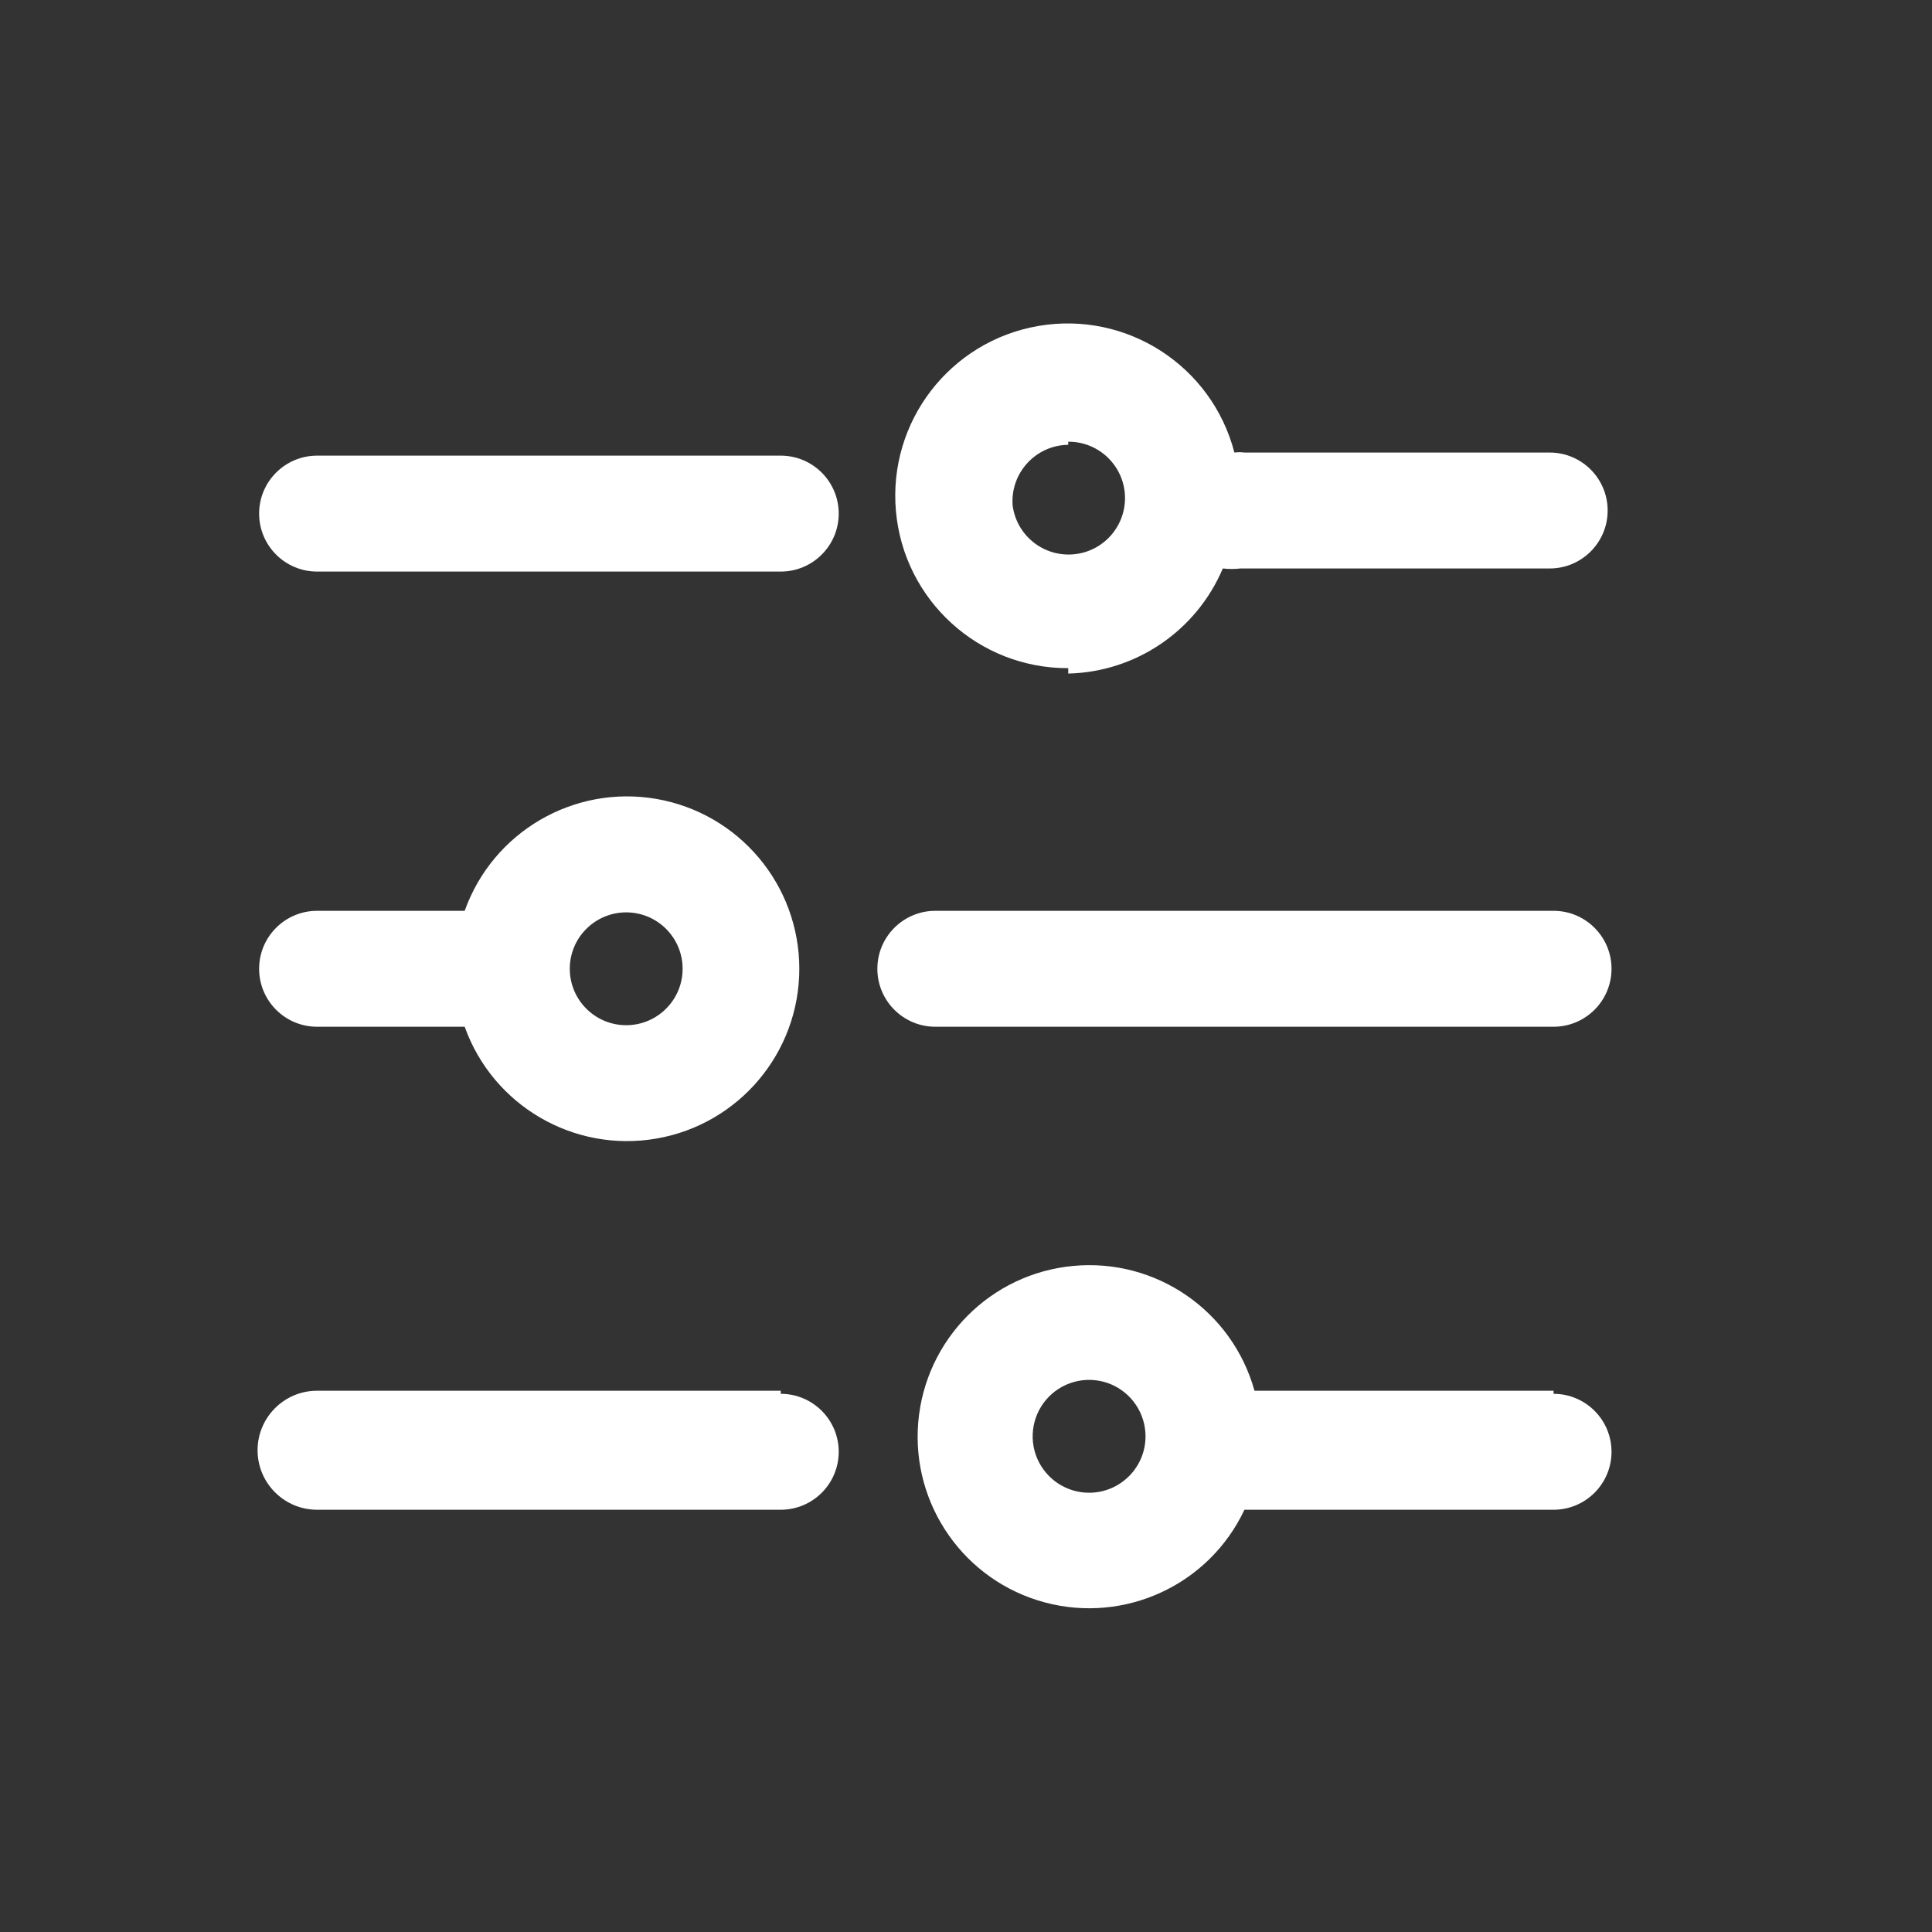 <svg width="25" height="25" viewBox="0 0 25 25" fill="none" xmlns="http://www.w3.org/2000/svg">
<rect x="0" y="0" width="25" height="25" fill="#333333" stroke="none"/>
<path d="M10.103 5.896H4.103C3.689 5.896 3.353 6.232 3.353 6.646C3.353 7.06 3.689 7.396 4.103 7.396H10.103C10.517 7.396 10.853 7.06 10.853 6.646C10.853 6.232 10.517 5.896 10.103 5.896Z" fill="white"/>
<path fill-rule="evenodd" clip-rule="evenodd" d="M6.013 13.286H4.103C3.689 13.286 3.353 12.95 3.353 12.536C3.353 12.122 3.689 11.786 4.103 11.786H6.013C6.378 10.764 7.425 10.153 8.494 10.338C9.563 10.524 10.343 11.451 10.343 12.536C10.343 13.621 9.563 14.548 8.494 14.733C7.425 14.918 6.378 14.307 6.013 13.286ZM8.103 13.266C8.506 13.266 8.833 12.939 8.833 12.536C8.833 12.133 8.506 11.806 8.103 11.806C7.909 11.806 7.724 11.883 7.587 12.02C7.45 12.156 7.373 12.342 7.373 12.536C7.373 12.939 7.7 13.266 8.103 13.266Z" fill="white"/>
<path fill-rule="evenodd" clip-rule="evenodd" d="M15.823 7.356C15.481 8.163 14.699 8.695 13.823 8.716V8.646C12.663 8.65 11.694 7.765 11.593 6.61C11.492 5.455 12.293 4.415 13.436 4.218C14.579 4.021 15.682 4.733 15.973 5.856C16.016 5.85 16.06 5.85 16.103 5.856H20.053C20.467 5.856 20.803 6.192 20.803 6.606C20.803 7.02 20.467 7.356 20.053 7.356H16.053C15.977 7.365 15.899 7.365 15.823 7.356ZM14.557 6.413C14.539 6.021 14.215 5.713 13.823 5.716V5.756C13.622 5.758 13.431 5.843 13.295 5.991C13.159 6.138 13.089 6.335 13.103 6.536C13.151 6.925 13.498 7.206 13.889 7.173C14.28 7.14 14.574 6.804 14.557 6.413Z" fill="white"/>
<path d="M10.103 17.996H4.103C3.678 17.996 3.333 18.341 3.333 18.766C3.333 19.191 3.678 19.536 4.103 19.536H10.103C10.517 19.536 10.853 19.2 10.853 18.786C10.853 18.372 10.517 18.036 10.103 18.036V17.996Z" fill="white"/>
<path fill-rule="evenodd" clip-rule="evenodd" d="M16.233 17.996H20.103V18.036C20.517 18.036 20.853 18.372 20.853 18.786C20.853 19.2 20.517 19.536 20.103 19.536H16.103C15.646 20.508 14.557 21.013 13.519 20.735C12.481 20.457 11.792 19.475 11.882 18.404C11.973 17.333 12.817 16.481 13.887 16.381C14.957 16.28 15.945 16.96 16.233 17.996ZM13.421 18.872C13.538 19.145 13.807 19.32 14.103 19.316C14.502 19.31 14.823 18.985 14.823 18.586C14.823 18.29 14.644 18.023 14.37 17.91C14.096 17.798 13.781 17.862 13.573 18.073C13.365 18.284 13.305 18.6 13.421 18.872Z" fill="white"/>
<path d="M20.103 11.786H12.103C11.689 11.786 11.353 12.122 11.353 12.536C11.353 12.95 11.689 13.286 12.103 13.286H20.103C20.517 13.286 20.853 12.95 20.853 12.536C20.853 12.122 20.517 11.786 20.103 11.786Z" fill="white"/>
</svg>

